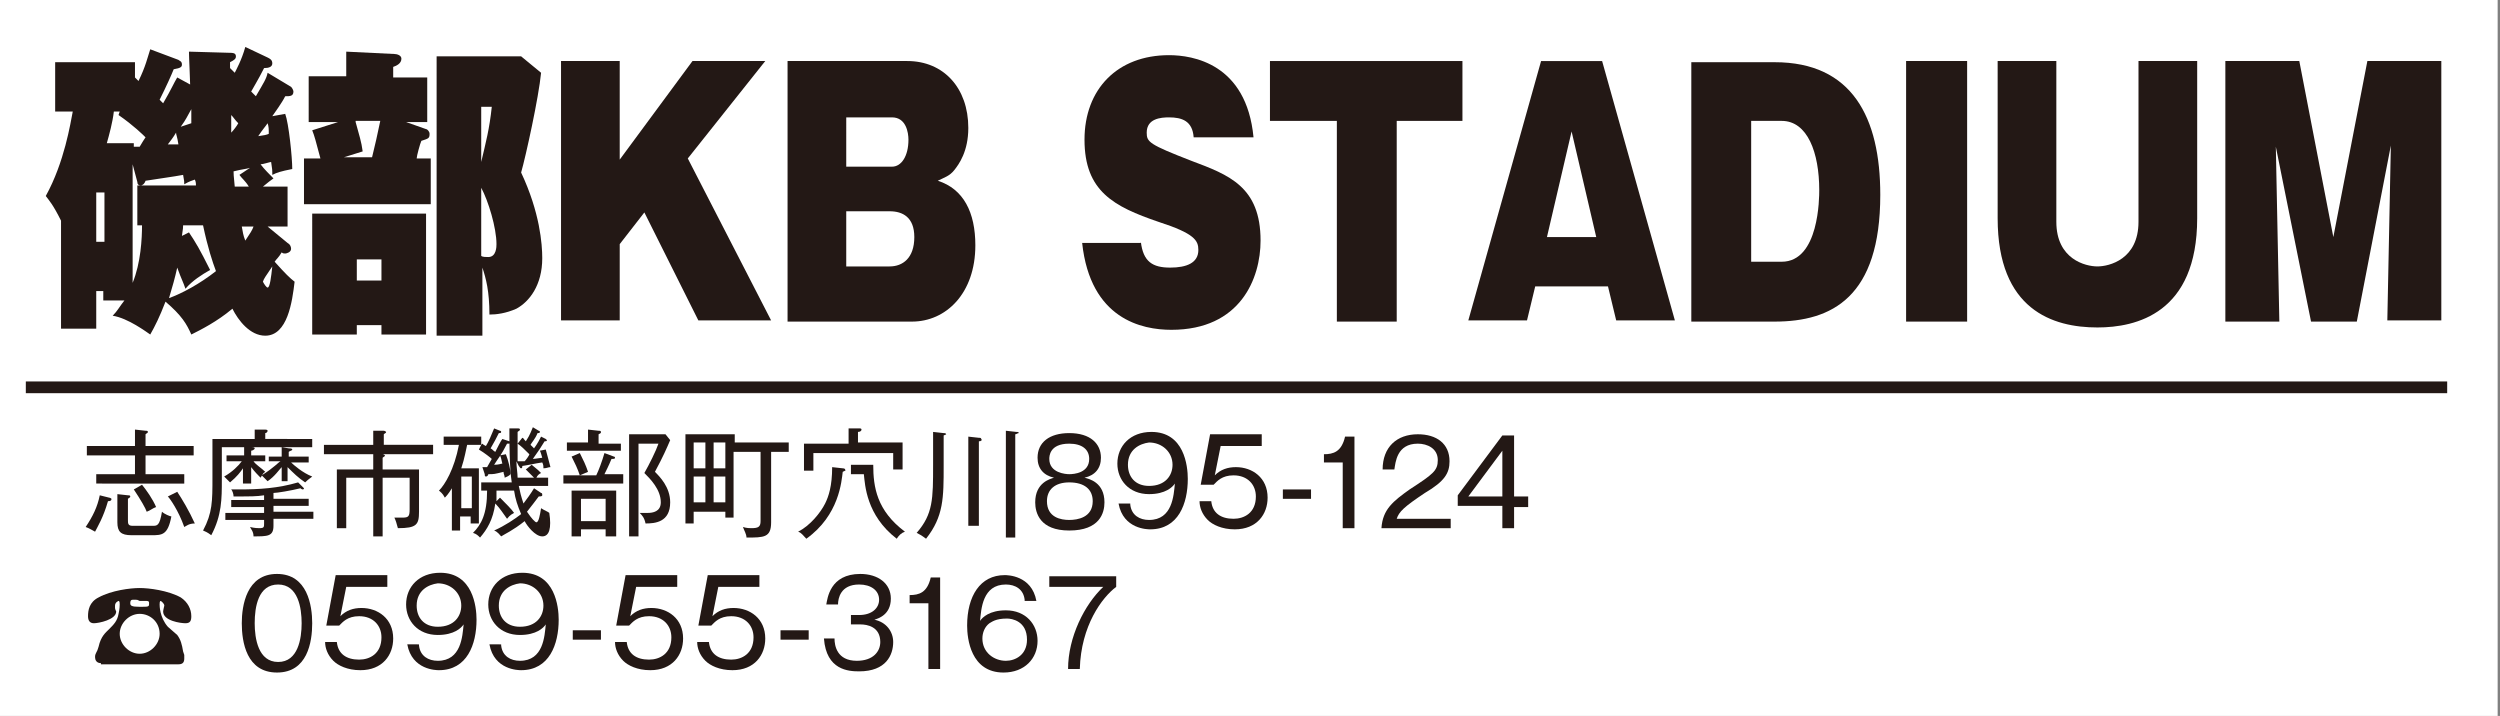 <?xml version="1.0" encoding="utf-8"?>
<!-- Generator: Adobe Illustrator 22.1.0, SVG Export Plug-In . SVG Version: 6.00 Build 0)  -->
<svg version="1.1" xmlns="http://www.w3.org/2000/svg" xmlns:xlink="http://www.w3.org/1999/xlink" x="0px" y="0px"
	 viewBox="0 0 213 61" style="enable-background:new 0 0 213 61;" xml:space="preserve">
<rect x="0" y="0" width="213" height="61" fill="#808080" stroke="none"/>
<style type="text/css">
	.st0{fill:#FFFFFF;}
	.st1{fill:#231815;}
	.st2{fill:none;stroke:#231815;stroke-miterlimit:10;}
	.st3{fill:#FEFEFE;}
	.st4{fill:none;stroke:#FEFEFE;stroke-miterlimit:10;}
</style>
<g id="hallname1">
	<g>
		<rect x="-0.2" class="st0" width="213" height="61"/>
		<g>
			<g>
				<path class="st1" d="M24.3,9.7c0.3,0.8,0.6,3.7,0.6,4.7c-1,0.2-1.3,0.3-1.7,0.5c0-0.4,0-0.5-0.1-1.1c-0.1,0-0.7,0.2-0.9,0.2
					c0.3,0.4,0.8,0.9,1.1,1.2c-0.3,0.2-0.4,0.3-0.9,0.7h2.1v3.4h-1.7l1.7,1.4c0.2,0.1,0.3,0.3,0.3,0.5c0,0.3-0.4,0.4-0.5,0.4
					c-0.1,0-0.2,0-0.3-0.1c-0.3,0.5-0.4,0.5-0.6,0.8c0.9,1,1.3,1.4,1.7,1.7c-0.2,1.7-0.6,4.6-2.5,4.6c-1.3,0-2.3-1.3-2.8-2.3
					c-1.3,1.1-2.7,1.8-3.5,2.2c-0.4-0.9-0.8-1.6-2.2-2.8c-0.5,1.3-0.9,2.1-1.3,2.8c-0.3-0.2-1.9-1.4-3.2-1.6c0.4-0.4,0.6-0.8,1-1.3
					H8.8v-0.8H8.2V28h-3v-9.2c-0.7-1.4-1-1.7-1.3-2.1c1.6-2.9,2.1-6.2,2.3-7.2H4.7V5.3h6.8v1.3c0.1,0.1,0.2,0.2,0.3,0.3
					c0.6-1.2,0.8-2.1,1-2.7l2.4,0.9c0.1,0.1,0.3,0.1,0.3,0.4c0,0.2-0.1,0.3-0.7,0.4c-0.2,0.5-0.6,1.4-1.2,2.6
					c0.1,0.1,0.2,0.2,0.3,0.3c0.7-1.2,0.9-1.7,1.2-2.2l1.1,0.6c0-0.4-0.1-2.3-0.1-2.8l3.5,0.1c0.2,0,0.5,0,0.5,0.3
					c0,0.2-0.1,0.3-0.5,0.5v0.5C19.8,6,19.8,6,20,6.2c0.1-0.2,0.6-1.1,0.9-2.2l1.9,0.9C23,5,23.2,5.1,23.2,5.4
					c0,0.3-0.3,0.4-0.7,0.4c-0.5,1-1,1.8-1.1,2C21.6,8,21.6,8,21.8,8.2c0.7-1.2,0.9-1.5,1-2l2,1.2C24.9,7.5,25,7.7,25,7.8
					c0,0.4-0.3,0.4-0.7,0.4c-0.3,0.6-0.9,1.4-1.1,1.7L24.3,9.7z M8.2,16.4v4.2h0.7v-4.2H8.2z M10.2,9.5H9.7c-0.1,0.9-0.4,2-0.6,2.7
					h2.3v0.3h0.5c0.3-0.5,0.3-0.5,0.5-0.8c-0.2-0.2-1-1-2.3-1.9L10.2,9.5z M16.7,15.9c0-0.2,0-0.4-0.1-0.6c-0.6,0.2-0.7,0.3-0.9,0.4
					c0-0.2,0-0.3-0.1-0.8c-1.1,0.2-1.3,0.2-3.2,0.5c-0.1,0.3-0.3,0.4-0.4,0.4c-0.2,0-0.3-0.1-0.3-0.3l-0.4-1.5v10.1
					c0.7-1.7,0.8-3.8,0.8-4.9h-0.4v-3.4H16.7z M15.2,12.3c-0.1-0.7-0.2-0.8-0.2-1c-0.3,0.5-0.4,0.6-0.7,1L15.2,12.3z M16.1,19.8
					c0.6,0.9,0.9,1.4,1.8,3.2c-0.7,0.4-1.5,0.9-2.1,1.6c-0.2-0.6-0.3-0.7-0.7-1.8c-0.2,0.9-0.4,1.6-0.7,2.6c1.1-0.4,2.6-1.2,4-2.3
					c-0.3-0.8-0.7-2-1.1-3.9h-1.7c0,0.2,0,0.2-0.1,0.9L16.1,19.8z M16.3,10.5c0-0.7,0-0.9,0-1.2c-0.4,0.7-0.4,0.8-0.9,1.5L16.3,10.5
					z M20.3,10.5c-0.3-0.3-0.4-0.5-0.6-0.7c0,0.4,0,0.5,0,1.5C19.9,11.1,20.2,10.7,20.3,10.5z M21.3,14.3c-0.3,0.1-0.6,0.1-1.4,0.3
					c0,0.2,0,0.3,0.1,1.3h1.2c-0.3-0.5-0.6-0.7-0.8-1L21.3,14.3z M20.6,19.3c0.1,0.5,0.1,0.7,0.3,1.2c0.4-0.6,0.6-0.9,0.7-1.2H20.6z
					 M22.8,10.5c-0.2,0.3-0.4,0.5-0.8,1.1c0.6-0.1,0.7-0.1,0.9-0.2C22.9,11,22.9,10.8,22.8,10.5z M22.4,24c0.1,0.2,0.3,0.5,0.4,0.5
					c0.2,0,0.3-0.9,0.4-1.8C22.6,23.6,22.5,23.7,22.4,24z"/>
				<path class="st1" d="M36.4,6.5v3.9h-1.8l1.7,0.6c0.1,0,0.3,0.2,0.3,0.4c0,0.4-0.1,0.4-0.7,0.6c-0.1,0.2-0.4,1.3-0.4,1.5h1.2v3.9
					H25.9v-3.9h1.4c-0.4-1.5-0.5-1.9-0.7-2.4l2.2-0.7h-2.5V6.5h3.2V4.4l4.1,0.2c0.2,0,0.6,0.1,0.6,0.4c0,0.4-0.4,0.6-0.7,0.7v0.9
					H36.4z M36.3,18.2v10.3h-3.8v-0.8h-2.1v0.8h-3.8V18.2H36.3z M30.3,10.4c0.3,1.1,0.5,1.7,0.6,2.5l-1.6,0.5h2.4
					c0.2-0.8,0.5-2.1,0.7-3.1H30.3z M30.4,22.1v1.8h2.1v-1.8H30.4z M44.4,4.8l1.7,1.4c-0.2,2.1-1.3,7.1-1.7,8.5
					c1.6,3.4,1.8,6.1,1.8,7.3c0,2.3-1.1,3.7-2.2,4.3c-0.9,0.4-1.7,0.5-2.3,0.5c0-2-0.3-3.1-0.6-4v5.8h-3.9V4.8H44.4z M41,9.1v4.7
					c0.4-1.7,0.7-2.8,0.9-4.7H41z M41,21.8c0.1,0.1,0.4,0.1,0.6,0.1c0.7,0,0.7-0.9,0.7-1.1c0-1.4-0.7-3.7-1.3-4.8V21.8z"/>
				<path class="st1" d="M52.8,20.8v6.5h-5V5.2h5v8.4L59,5.2h6.2l-6.6,8.3l7.1,13.8h-6.2l-4.6-9.2L52.8,20.8z"/>
				<path class="st1" d="M67.1,27.4V5.2h10.2c3.1,0,5.2,2.3,5.2,5.7c0,2-0.8,3.1-1.2,3.6c-0.4,0.5-0.8,0.6-1.4,0.9
					c2.2,0.7,3.2,2.7,3.2,5.5c0,4.1-2.5,6.5-5.4,6.5H67.1z M72.1,14.2H76c0.8,0,1.4-0.9,1.4-2.3c0-0.6-0.2-1.9-1.4-1.9h-3.9V14.2z
					 M72.1,22.7h3.7c1.1,0,2.1-0.7,2.1-2.5c0-1.7-1-2.2-2.1-2.2h-3.7V22.7z"/>
				<path class="st1" d="M97.2,20.6c0.2,1.7,1,2.2,2.5,2.2c1.4,0,2.4-0.4,2.4-1.5c0-0.8-0.3-1.4-3.4-2.4c-3.8-1.3-6.3-2.6-6.3-7
					c0-4.3,2.8-7.2,7.2-7.2c2,0,6.6,0.7,7.2,7h-5.1c-0.1-1.4-1-1.7-2.1-1.7c-0.7,0-1.9,0.1-1.9,1.3c0,0.8,0.2,1,3.8,2.4
					c3.2,1.2,5.9,2.2,5.9,6.8c0,3.2-1.7,7.6-7.6,7.6c-2.5,0-6.9-0.9-7.6-7.4H97.2z"/>
				<path class="st1" d="M119,27.4h-5.1V10.3h-5.7V5.2h16.4v5.1H119V27.4z"/>
				<path class="st1" d="M130.8,24.4l-0.7,2.9h-5l6.2-22.1h5.2l6.2,22.1h-5l-0.7-2.9H130.8z M136,20.2l-2.1-9l-2.1,9H136z"/>
				<path class="st1" d="M144.1,5.3h7.1c6.6,0,9,4.7,9,11.3c0,8.7-4.1,10.8-9,10.8h-7.1V5.3z M149.2,22.3h2.6c3.2,0,3.2-5.5,3.2-6.1
					c0-3.2-1-5.9-3.2-5.9h-2.6V22.3z"/>
				<path class="st1" d="M167.6,27.4h-5.2V5.2h5.2V27.4z"/>
				<path class="st1" d="M187.2,5.2v13.4c0,8.1-5.2,9.3-8.5,9.3c-3.8,0-8.5-1.5-8.5-9.3V5.2h5v13.7c0,3.2,2.5,3.8,3.5,3.8
					c1,0,3.5-0.6,3.5-3.8V5.2H187.2z"/>
				<path class="st1" d="M200.8,27.4h-3.9l-3-14.9l0.3,14.9h-4.6V5.2h6.3l2.9,15l2.9-15h6.3v22.1h-4.6l0.3-14.9L200.8,27.4z"/>
			</g>
			<g>
				<g>
					<path class="st1" d="M9.2,42.7c-0.4,1.4-0.9,2.2-1.1,2.6c-0.2-0.1-0.5-0.3-0.8-0.4c0.6-0.9,1-1.7,1.2-2.7l0.8,0.2
						c0.1,0,0.2,0.1,0.2,0.1C9.5,42.7,9.3,42.7,9.2,42.7z M12.4,38.8v1.6h3.3v0.8H8.2v-0.8h3.3v-1.6H7.4V38h4.1v-1.4l0.9,0.1
						c0.1,0,0.2,0,0.2,0.1s-0.1,0.1-0.2,0.2V38h4.1v0.8H12.4z M12.9,45.6h-1.7c-0.9,0-1.2-0.3-1.2-1.1v-2.4l0.9,0.1
						c0.1,0,0.2,0,0.2,0.1s-0.1,0.1-0.2,0.2v1.8c0,0.3,0,0.5,0.4,0.5H13c0.4,0,0.6,0,0.8-1.2c0.2,0.2,0.7,0.4,0.8,0.4
						C14.3,45.6,13.8,45.6,12.9,45.6z M12.5,43.6c-0.1-0.3-0.5-1-1.1-1.9l0.7-0.4c0.4,0.5,0.9,1.2,1.2,1.9
						C13,43.3,12.8,43.5,12.5,43.6z M15.7,44.9c-0.5-1.4-1.2-2.4-1.4-2.6l0.8-0.4c0.4,0.6,1,1.6,1.5,2.7
						C16.1,44.6,15.9,44.8,15.7,44.9z"/>
					<path class="st1" d="M26.6,37.4v0.7h-7.7v2.8c0,1.6,0,3-0.9,4.7c-0.4-0.3-0.5-0.3-0.7-0.4c0.8-1.5,0.8-2.5,0.8-4.5v-3.3h3.6
						v-0.8l0.9,0c0.2,0,0.2,0.1,0.2,0.1c0,0.1-0.1,0.2-0.2,0.2v0.5H26.6z M21.3,41.2h-0.6v-1.3c-0.2,0.3-0.5,0.7-1.1,1.2
						c-0.2-0.2-0.3-0.3-0.5-0.5c0.7-0.4,1.2-0.9,1.5-1.3h-1.3v-0.5h1.5v-0.8l0.6,0.1c0.1,0,0.3,0,0.3,0.1c0,0.1-0.2,0.2-0.3,0.2v0.4
						h1.2v0.5h-1c0.2,0.3,0.7,0.6,1,0.9c-0.2,0.1-0.2,0.2-0.4,0.5c-0.2-0.2-0.5-0.5-0.8-0.9V41.2z M25.8,41.5c0,0,0.1,0.1,0.1,0.1
						s0,0.1-0.1,0.1c0,0-0.1,0-0.2-0.1c-0.8,0.2-2,0.4-2.3,0.4v0.5h3v0.6h-3v0.5h3.4v0.6h-3.4v0.6c0,0.9-0.5,0.9-1.7,0.9
						c0-0.4-0.2-0.6-0.3-0.8c0.4,0.1,0.7,0.1,0.8,0.1c0.4,0,0.4-0.1,0.4-0.4v-0.3h-3.3v-0.6h3.3v-0.5h-2.8v-0.6h2.8v-0.4
						c-0.6,0.1-1.4,0.1-2,0.1c-0.3,0-0.4,0-0.6,0c0-0.2-0.1-0.5-0.2-0.6c0.2,0,0.4,0,0.7,0c1.7,0,3.3-0.1,5-0.6L25.8,41.5z
						 M22.9,39.4v-0.5H24v-0.8l0.6,0.1c0.1,0,0.3,0,0.3,0.1c0,0.1-0.2,0.1-0.3,0.2v0.4h1.7v0.5h-1.5c0.2,0.2,1,0.9,1.8,1.2
						c-0.1,0.1-0.3,0.2-0.6,0.5c-0.6-0.4-1-0.8-1.5-1.3V41H24v-1.2c-0.2,0.2-0.6,0.8-1.2,1.2c-0.2-0.2-0.3-0.3-0.5-0.5
						c1.1-0.7,1.4-1.1,1.6-1.2H22.9z"/>
					<path class="st1" d="M32.2,38.6l0.4,0.1c0.1,0,0.2,0.1,0.2,0.1c0,0.1-0.1,0.1-0.2,0.2V40h3.1v3.6c0,1.1-0.2,1.4-1.8,1.4
						c-0.1-0.4-0.2-0.7-0.3-0.9c0.1,0,0.3,0,0.7,0c0.5,0,0.6-0.1,0.6-0.7v-2.7h-2.3v5h-0.8v-5h-2.3V45h-0.8v-5h3.1v-1.3h-4.2v-0.8
						h4.2v-1.2l0.9,0c0.1,0,0.2,0.1,0.2,0.1c0,0.1-0.1,0.1-0.2,0.2v0.9h4.2v0.8H32.2z"/>
					<path class="st1" d="M43,40.7c0-0.2-0.1-0.3-0.1-0.5c-0.8,0.2-0.8,0.2-1.3,0.2c0,0.1-0.1,0.2-0.2,0.2c-0.1,0-0.1-0.1-0.1-0.2
						l-0.2-0.6c0.1,0,0.3,0,0.4,0c0.1-0.2,0.3-0.5,0.4-0.7c-0.1-0.1-0.6-0.5-1.1-0.8l0.2-0.4h-1.2c-0.1,0.4-0.2,1.1-0.5,2h1.5v4.7
						h-0.7V44h-0.9v1.2h-0.7v-3.6c-0.3,0.5-0.5,0.7-0.6,0.8c-0.2-0.4-0.4-0.5-0.5-0.6c0.5-0.5,1.3-1.8,1.7-3.9h-1.3v-0.7h3.2v0.7
						l0.1-0.1c0.1,0.1,0.1,0.1,0.3,0.2c0.2-0.3,0.5-1,0.7-1.5l0.5,0.2c0.1,0,0.1,0.1,0.1,0.1c0,0.1-0.1,0.1-0.2,0.1
						c-0.2,0.4-0.4,0.8-0.7,1.3c0.2,0.1,0.2,0.2,0.4,0.3c0.1-0.2,0.5-1,0.6-1.1l0.6,0.2c0.1,0,0.1,0.1,0.1,0.1
						c0,0.1-0.1,0.1-0.3,0.1c-0.5,1-0.8,1.3-1.1,1.8c0.4,0,0.6-0.1,0.7-0.1c-0.1-0.4-0.1-0.5-0.2-0.7l0.5-0.1
						c0.2,0.5,0.4,1.3,0.4,1.7C43.3,40.6,43.2,40.6,43,40.7z M40.2,40.6h-0.9v2.7h0.9V40.6z M46.2,45.7c-0.6,0-1.3-0.9-1.5-1.3
						c-1,0.8-1.7,1.1-2,1.3c-0.1-0.1-0.3-0.4-0.6-0.5c0.9-0.4,1.8-1,2.3-1.4c-0.3-0.7-0.5-1.3-0.6-2h-1.5c0,0.2,0,0.5,0,0.9l0.3-0.3
						c0.5,0.5,1,1,1.2,1.3c-0.4,0.2-0.5,0.4-0.6,0.5c-0.3-0.4-0.6-0.9-1-1.3c-0.2,1.4-0.7,2.2-1.3,2.9c-0.2-0.2-0.3-0.3-0.6-0.4
						c0.7-0.7,1.2-1.6,1.2-3.6h-0.5v-0.7h2.6c-0.2-1.3-0.2-3.4-0.2-4.6l0.7,0c0.1,0,0.2,0,0.2,0.1c0,0.1-0.1,0.1-0.2,0.2
						c0,0.3,0,0.5,0,0.8c0,0.4,0,1.2,0,1.7c0.1,0,0.5,0,0.6,0c0.1-0.1,0.4-0.5,0.4-0.6c-0.4-0.4-0.7-0.7-1-0.9l0.4-0.5
						c0.1,0,0.1,0.1,0.3,0.3c0.4-0.6,0.5-1,0.6-1.2l0.5,0.3c0.1,0,0.1,0.1,0.1,0.1c0,0.1-0.1,0.1-0.2,0.1c-0.2,0.5-0.5,0.8-0.6,1
						c0.2,0.2,0.2,0.2,0.3,0.3c0.3-0.4,0.5-0.8,0.6-1l0.4,0.2c0,0,0.1,0.1,0.1,0.1c0,0.1-0.1,0.1-0.2,0.1c-0.3,0.5-0.5,0.8-1,1.5
						c0.2,0,0.7-0.1,0.8-0.1c-0.1-0.3-0.1-0.4-0.2-0.6l0.5-0.1c0.1,0.4,0.3,1.1,0.4,1.5c-0.2,0-0.3,0.1-0.6,0.1c0-0.2,0-0.3-0.1-0.5
						c-0.7,0.1-1,0.2-1.7,0.3c0,0.1,0,0.2-0.1,0.2c-0.1,0-0.1-0.1-0.2-0.2l-0.2-0.4c0,0.5,0.1,1,0.1,1.4h1.4
						c-0.2-0.2-0.5-0.5-0.7-0.7l0.5-0.4c0.5,0.4,0.6,0.5,0.8,0.7c-0.2,0.1-0.3,0.2-0.4,0.4h1v0.7h-2.5c0.1,0.5,0.2,0.9,0.4,1.5
						c0.3-0.4,0.6-0.8,0.9-1.3l0.6,0.4c0.1,0,0.1,0.1,0.1,0.2c0,0.1-0.2,0.1-0.3,0.1c-0.3,0.4-0.6,0.8-1,1.3
						c0.4,0.6,0.7,0.9,0.8,0.9c0.2,0,0.3-0.6,0.4-1.2c0.3,0.2,0.6,0.3,0.7,0.4C47,45,46.8,45.7,46.2,45.7z"/>
					<path class="st1" d="M53.1,40.5v0.7H48v-0.7h2.8c0.2-0.4,0.5-1.2,0.7-1.9l0.8,0.3c0.1,0,0.1,0.1,0.1,0.1c0,0.1-0.1,0.1-0.3,0.1
						c-0.2,0.5-0.5,1.1-0.6,1.3H53.1z M52.9,37.7v0.7h-4.6v-0.7h1.8v-1.1l0.9,0.1c0.1,0,0.2,0,0.2,0.1c0,0.1,0,0.1-0.2,0.2v0.8H52.9
						z M52.4,45.7h-0.8v-0.6h-2.1v0.6h-0.8v-3.9h3.8V45.7z M49.4,38.6c0.3,0.6,0.5,1,0.7,1.6l-0.7,0.3c-0.2-0.6-0.4-1-0.7-1.6
						L49.4,38.6z M49.5,42.5v1.9h2.1v-1.9H49.5z M57.1,37.5c-0.3,0.7-0.6,1.4-1.3,2.7c0.4,0.4,1.3,1.3,1.3,2.6
						c0,1.7-1.3,1.8-2.1,1.8c-0.1-0.5-0.3-0.7-0.5-0.9c0.2,0,0.4,0,0.7,0c0.4,0,1.1-0.1,1.1-0.9c0-1.1-0.9-2-1.4-2.5
						c0.4-0.7,1-1.9,1.2-2.5h-1.7v7.9h-0.8v-8.7h3.1L57.1,37.5z"/>
					<path class="st1" d="M65.7,38.5v6c0,1.3-0.6,1.3-2.1,1.3c0-0.3-0.2-0.6-0.3-0.9c0.3,0.1,0.6,0.1,0.7,0.1c0.6,0,0.8-0.1,0.8-0.6
						v-5.9h-2.3v5.6h-0.7v-0.5h-2.7v1h-0.7V37h4.2v0.7h4.6v0.8H65.7z M60.1,37.7h-1v2.2h1V37.7z M60.1,40.6h-1v2.2h1V40.6z
						 M61.8,37.7h-1v2.2h1V37.7z M61.8,40.6h-1v2.2h1V40.6z"/>
					<path class="st1" d="M71.8,40.2c-0.1,0.8-0.3,3.7-3.1,5.7c-0.3-0.3-0.4-0.5-0.7-0.6c1-0.5,1.9-1.6,2.3-2.4
						c0.3-0.6,0.6-1.5,0.6-3.1l0.9,0.1c0,0,0.2,0,0.2,0.1C72.1,40.1,72,40.1,71.8,40.2z M76.1,40.1v-1.5h-6.8v1.5h-0.8v-2.3h3.8
						v-1.3l0.9,0c0.1,0,0.2,0,0.2,0.1c0,0.1-0.1,0.2-0.3,0.2v0.9h3.8v2.3H76.1z M76.4,45.9c-2.6-2-2.7-4.6-2.8-5.5h-1.1v-0.8h1.9
						c0,1.9,0.3,3.9,2.7,5.7C76.8,45.4,76.6,45.6,76.4,45.9z"/>
					<path class="st1" d="M80.4,37.1v2.6c0,2.7,0,4.3-1.5,6.2c-0.4-0.3-0.6-0.4-0.8-0.5c1.4-1.6,1.4-2.9,1.4-5.8v-2.8l0.9,0.1
						c0.1,0,0.2,0,0.2,0.1C80.7,37,80.6,37,80.4,37.1z M83.4,37.6v7.2h-0.9v-7.6l0.9,0.1c0.1,0,0.2,0,0.2,0.1
						C83.7,37.5,83.6,37.6,83.4,37.6z M86.5,37v8.8h-0.8v-9.1l0.9,0.1c0.1,0,0.2,0,0.2,0.1C86.7,36.9,86.6,37,86.5,37z"/>
					<path class="st1" d="M94.1,42.8c0,0.9-0.4,2.4-3,2.4c-2.5,0-2.9-1.5-2.9-2.4c0-1.7,1.3-2,1.6-2.1c-0.9-0.2-1.4-0.8-1.4-1.7
						c0-1.3,1-2.1,2.7-2.1c1.8,0,2.7,0.9,2.7,2.1c0,0.9-0.5,1.5-1.4,1.7C92.8,40.8,94.1,41.1,94.1,42.8z M89.2,42.7
						c0,1.4,1.2,1.6,1.9,1.6c0.7,0,2-0.2,2-1.6c0-1-0.7-1.6-2-1.6C89.9,41.1,89.2,41.7,89.2,42.7z M89.4,39.1c0,1.2,1.4,1.3,1.7,1.3
						c0.4,0,1.7-0.1,1.7-1.3c0-0.8-0.6-1.3-1.7-1.3C89.4,37.8,89.4,38.9,89.4,39.1z"/>
					<path class="st1" d="M96.3,43c0.1,0.9,0.8,1.3,1.6,1.3c2,0,2.1-2.1,2.2-3.1c-0.2,0.3-0.8,0.9-2.2,0.9c-1.7,0-2.7-1.2-2.7-2.6
						c0-1.5,1.1-2.7,2.9-2.7c2.8,0,3.1,2.9,3.1,4c0,2.1-0.8,4.3-3.2,4.3c-0.2,0-2.3,0-2.7-2.2H96.3z M96.1,39.6c0,1,0.6,1.8,1.8,1.8
						c1.4,0,2-0.9,2-1.8c0-1.1-0.9-1.9-2-1.9C97.1,37.8,96.1,38.3,96.1,39.6z"/>
					<path class="st1" d="M107.5,38H104l-0.5,2.5c0.5-0.5,1.1-0.7,1.8-0.7c1.4,0,2.7,0.9,2.7,2.6c0,1.4-0.9,2.7-2.8,2.7
						c-1.1,0-1.9-0.4-2.3-0.8c-0.5-0.5-0.7-1.1-0.7-1.6h1c0.1,1,0.8,1.5,1.9,1.5c0.9,0,1.9-0.5,1.9-1.9c0-1-0.7-1.8-1.9-1.8
						c-1,0-1.4,0.5-1.7,0.8h-1.1l0.8-4.3h4.4V38z"/>
					<path class="st1" d="M111.7,42.5h-2.4v-0.8h2.4V42.5z"/>
					<path class="st1" d="M115.4,45h-1v-5.6h-1.6v-0.7c0.8,0,1.5-0.2,1.8-1.5h0.8V45z"/>
					<path class="st1" d="M123.6,44.1V45h-5.9c0.1-1.6,1-2.3,2.4-3.3c2-1.3,2.4-1.6,2.4-2.5c0-1-0.9-1.4-1.7-1.4
						c-1.8,0-1.9,1.6-2,2.2h-1c0-1.9,1.2-3,3-3c1.6,0,2.7,0.8,2.7,2.3c0,1-0.4,1.7-2.1,2.7c-1.8,1.2-2.2,1.6-2.4,2.2H123.6z"/>
					<path class="st1" d="M129,42.3h1.2v0.9H129V45h-1v-1.9h-3.8v-0.9l3.8-5.1h1V42.3z M128,42.3v-3.9l-2.9,3.9H128z"/>
					<path class="st1" d="M8.6,56.5c-0.4,0-0.5-0.3-0.5-0.5c0-0.2,0-0.2,0.2-0.6c0,0,0.1-0.3,0.1-0.3c0.2-0.9,0.6-1.2,0.9-1.5
						c0.4-0.4,0.7-0.7,0.8-1.3c0.1-0.4,0.1-0.8,0.1-0.8c0-0.1,0-0.3-0.1-0.3c0,0-0.3,0.1-0.3,0.4c0,0.1,0,0.1,0,0.2
						c0,0.1,0.1,0.3,0.1,0.3c0,0.7-1.5,1-1.9,1c-0.4,0-0.5-0.3-0.5-0.6c0-0.5,0.1-1.2,0.9-1.6c1.1-0.6,2.7-0.8,3.5-0.8
						c0.8,0,2.4,0.2,3.5,0.8c0.6,0.4,0.9,1,0.9,1.6c0,0.4-0.1,0.6-0.5,0.6c-0.4,0-1.9-0.2-1.9-1c0-0.1,0.1-0.5,0.1-0.5
						c0-0.2-0.3-0.4-0.3-0.4c-0.1,0-0.1,0.2-0.1,0.3c0,0.1,0,1.1,0.7,1.9c0.1,0.1,0.7,0.6,0.8,0.7c0.3,0.4,0.4,0.8,0.5,1.4
						c0,0,0.1,0.3,0.1,0.3c0,0.1,0,0.2,0,0.3c0,0.3-0.1,0.5-0.5,0.5H8.6z M10.2,54c0,0.9,0.8,1.7,1.7,1.7s1.7-0.8,1.7-1.7
						c0-1-0.8-1.7-1.7-1.7C11,52.3,10.2,53.1,10.2,54z M11.6,51.1c0,0-0.3,0-0.3,0c-0.2,0-0.2,0.2-0.2,0.3c0,0.2,0.1,0.3,0.8,0.3
						c0.8,0,0.8,0,0.8-0.3c0-0.1,0-0.2-0.2-0.2c0,0-0.2,0-0.2,0c-0.1,0-0.3,0-0.4,0C11.7,51.1,11.7,51.1,11.6,51.1z"/>
					<path class="st1" d="M26.6,53.1c0,1.6-0.4,4.2-3,4.2c-2.6,0-3-2.6-3-4.2c0-1.5,0.4-4.2,3-4.2S26.6,51.6,26.6,53.1z M21.7,53.1
						c0,1.3,0.3,3.3,2,3.3c1.7,0,2-2,2-3.3c0-1.3-0.3-3.3-2-3.3C22,49.8,21.7,51.7,21.7,53.1z"/>
					<path class="st1" d="M33.1,50h-3.6l-0.5,2.5c0.5-0.5,1.1-0.7,1.8-0.7c1.4,0,2.7,0.9,2.7,2.6c0,1.4-0.9,2.7-2.8,2.7
						c-1.1,0-1.9-0.4-2.3-0.8c-0.5-0.5-0.7-1.1-0.7-1.6h1c0.1,1,0.8,1.5,1.9,1.5c0.9,0,1.9-0.5,1.9-1.9c0-1-0.7-1.8-1.9-1.8
						c-1,0-1.4,0.5-1.7,0.8h-1.1l0.8-4.3h4.4V50z"/>
					<path class="st1" d="M35.7,55c0.1,0.9,0.8,1.3,1.6,1.3c2,0,2.1-2.1,2.2-3.1c-0.2,0.3-0.8,0.9-2.2,0.9c-1.7,0-2.7-1.2-2.7-2.6
						c0-1.5,1.1-2.7,2.9-2.7c2.8,0,3.1,2.9,3.1,4c0,2.1-0.8,4.3-3.2,4.3c-0.2,0-2.3,0-2.7-2.2H35.7z M35.5,51.6c0,1,0.6,1.8,1.8,1.8
						c1.4,0,2-0.9,2-1.8c0-1.1-0.9-1.9-2-1.9C36.5,49.8,35.5,50.3,35.5,51.6z"/>
					<path class="st1" d="M42.7,55c0.1,0.9,0.8,1.3,1.6,1.3c2,0,2.1-2.1,2.2-3.1c-0.2,0.3-0.8,0.9-2.2,0.9c-1.7,0-2.7-1.2-2.7-2.6
						c0-1.5,1.1-2.7,2.9-2.7c2.8,0,3.1,2.9,3.1,4c0,2.1-0.8,4.3-3.2,4.3c-0.2,0-2.3,0-2.7-2.2H42.7z M42.5,51.6c0,1,0.6,1.8,1.8,1.8
						c1.4,0,2-0.9,2-1.8c0-1.1-0.9-1.9-2-1.9C43.5,49.8,42.5,50.3,42.5,51.6z"/>
					<path class="st1" d="M51.2,54.5h-2.4v-0.8h2.4V54.5z"/>
					<path class="st1" d="M57.8,50h-3.6l-0.5,2.5c0.5-0.5,1.1-0.7,1.8-0.7c1.4,0,2.7,0.9,2.7,2.6c0,1.4-0.9,2.7-2.8,2.7
						c-1.1,0-1.9-0.4-2.3-0.8c-0.5-0.5-0.7-1.1-0.7-1.6h1c0.1,1,0.8,1.5,1.9,1.5c0.9,0,1.9-0.5,1.9-1.9c0-1-0.7-1.8-1.9-1.8
						c-1,0-1.4,0.5-1.7,0.8h-1.1l0.8-4.3h4.4V50z"/>
					<path class="st1" d="M64.8,50h-3.6l-0.5,2.5c0.5-0.5,1.1-0.7,1.8-0.7c1.4,0,2.7,0.9,2.7,2.6c0,1.4-0.9,2.7-2.8,2.7
						c-1.1,0-1.9-0.4-2.3-0.8c-0.5-0.5-0.7-1.1-0.7-1.6h1c0.1,1,0.8,1.5,1.9,1.5c0.9,0,1.9-0.5,1.9-1.9c0-1-0.7-1.8-1.9-1.8
						c-1,0-1.4,0.5-1.7,0.8h-1.1l0.8-4.3h4.4V50z"/>
					<path class="st1" d="M68.9,54.5h-2.4v-0.8h2.4V54.5z"/>
					<path class="st1" d="M71.1,54.4c0,0.6,0.2,1.9,1.9,1.9c1.4,0,2-0.8,2-1.6c0-1.3-1.1-1.5-1.7-1.5h-0.8v-0.8h0.7
						c1.1,0,1.7-0.6,1.7-1.3c0-0.8-0.7-1.3-1.7-1.3c-1.6,0-1.8,1.2-1.8,1.7h-1c0.1-0.5,0.3-2.6,2.9-2.6c1.5,0,2.6,0.8,2.6,2.1
						c0,1.4-1.1,1.7-1.4,1.8c1,0.2,1.6,1,1.6,1.9c0,1.1-0.6,2.5-2.9,2.5c-0.9,0-2.8-0.1-3-2.8H71.1z"/>
					<path class="st1" d="M80.1,57h-1v-5.6h-1.6v-0.7c0.8,0,1.5-0.2,1.8-1.5h0.8V57z"/>
					<path class="st1" d="M87.3,51.1c-0.1-0.9-0.8-1.3-1.6-1.3c-2,0-2.1,2.1-2.2,3.1c0.2-0.3,0.8-0.9,2.2-0.9c1.7,0,2.7,1.2,2.7,2.6
						c0,1.5-1.1,2.7-2.9,2.7c-2.8,0-3.1-2.9-3.1-4c0-2.5,1.1-4.3,3.2-4.3c0.2,0,2.3,0,2.7,2.2H87.3z M84.3,53.1
						c-0.4,0.3-0.6,0.8-0.6,1.3c0,1.2,1,1.9,2,1.9c0.8,0,1.8-0.5,1.8-1.8c0-1.6-1.3-1.8-1.7-1.8C84.8,52.7,84.5,53,84.3,53.1z"/>
					<path class="st1" d="M95.1,49.1V50c-1.2,0.9-3,3.3-3.1,7h-1c0-2.7,1.4-5.5,3-7h-4.6v-0.9H95.1z"/>
				</g>
			</g>
		</g>
		<line class="st2" x1="2.2" y1="33" x2="208.5" y2="33"/>
	</g>
</g>
<g id="hallname2">
</g>
</svg>
